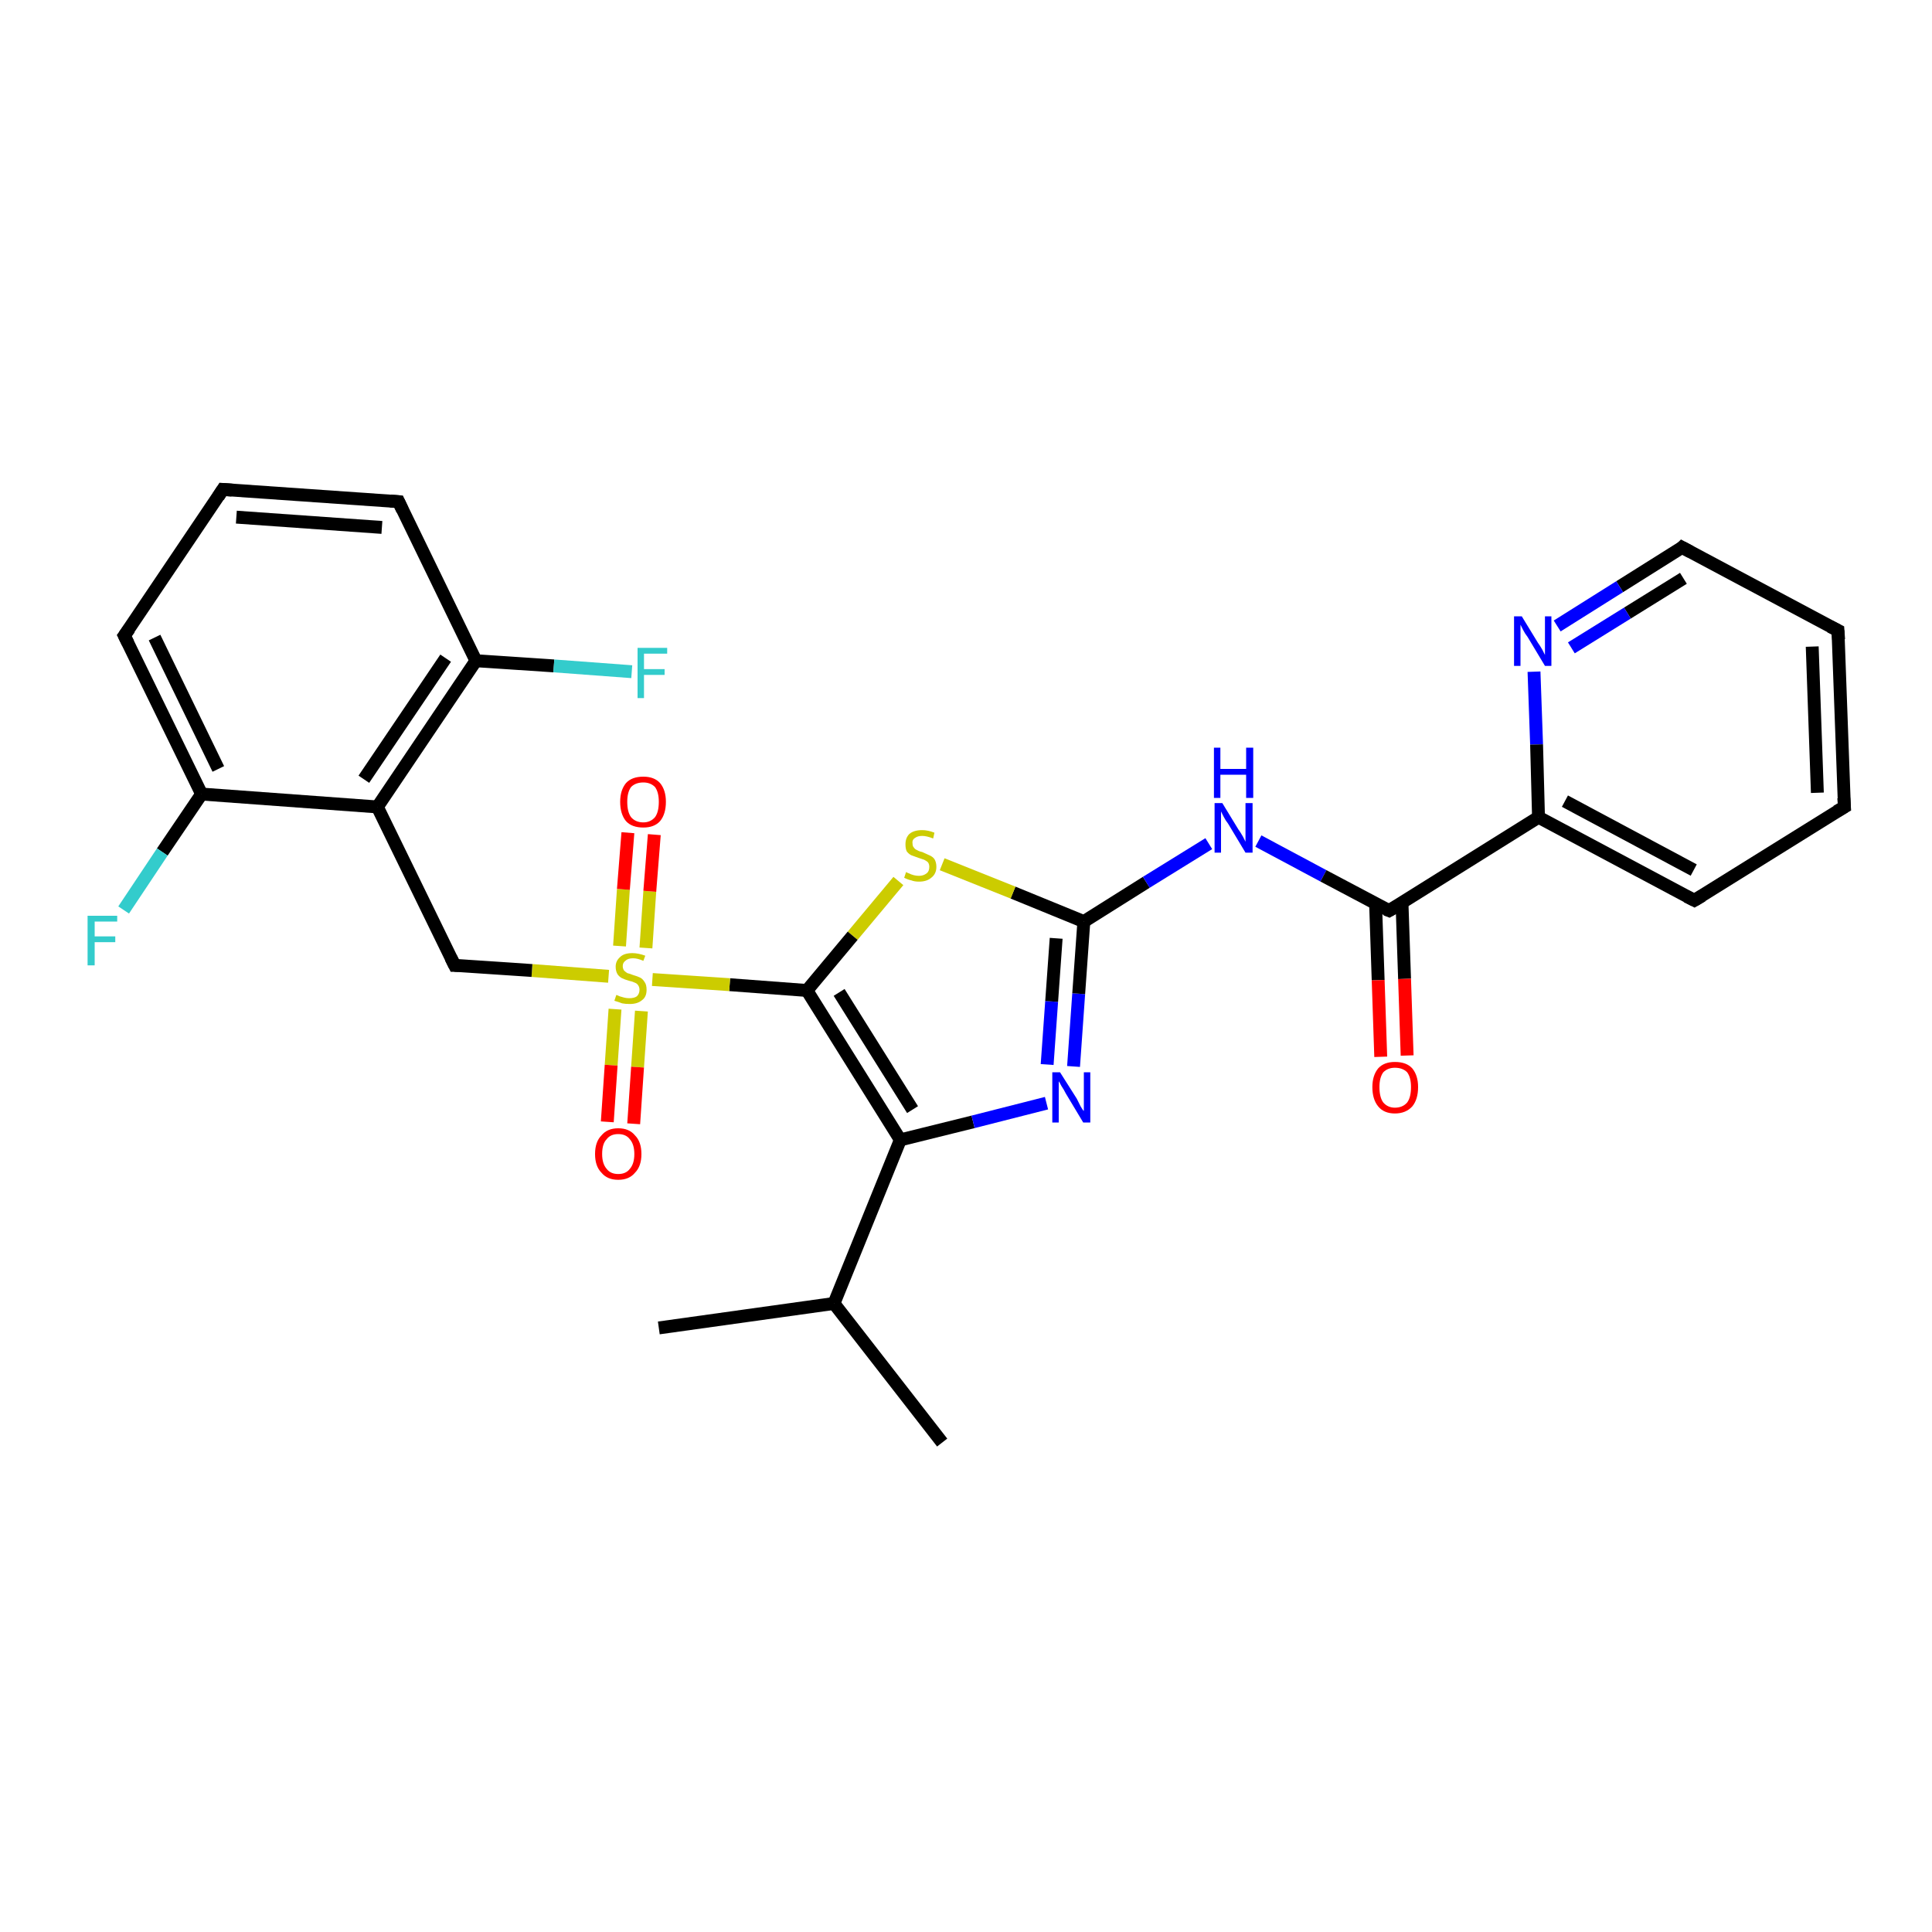 <?xml version='1.0' encoding='iso-8859-1'?>
<svg version='1.1' baseProfile='full'
              xmlns='http://www.w3.org/2000/svg'
                      xmlns:rdkit='http://www.rdkit.org/xml'
                      xmlns:xlink='http://www.w3.org/1999/xlink'
                  xml:space='preserve'
width='300px' height='300px' viewBox='0 0 300 300'>
<!-- END OF HEADER -->
<rect style='opacity:1.0;fill:#FFFFFF;stroke:none' width='300.0' height='300.0' x='0.0' y='0.0'> </rect>
<path class='bond-0 atom-0 atom-1' d='M 102.3,206.2 L 129.5,202.4' style='fill:none;fill-rule:evenodd;stroke:#000000;stroke-width:2.0px;stroke-linecap:butt;stroke-linejoin:miter;stroke-opacity:1' />
<path class='bond-1 atom-1 atom-2' d='M 129.5,202.4 L 146.3,224.0' style='fill:none;fill-rule:evenodd;stroke:#000000;stroke-width:2.0px;stroke-linecap:butt;stroke-linejoin:miter;stroke-opacity:1' />
<path class='bond-2 atom-1 atom-3' d='M 129.5,202.4 L 139.8,177.0' style='fill:none;fill-rule:evenodd;stroke:#000000;stroke-width:2.0px;stroke-linecap:butt;stroke-linejoin:miter;stroke-opacity:1' />
<path class='bond-3 atom-3 atom-4' d='M 139.8,177.0 L 151.1,174.2' style='fill:none;fill-rule:evenodd;stroke:#000000;stroke-width:2.0px;stroke-linecap:butt;stroke-linejoin:miter;stroke-opacity:1' />
<path class='bond-3 atom-3 atom-4' d='M 151.1,174.2 L 162.5,171.3' style='fill:none;fill-rule:evenodd;stroke:#0000FF;stroke-width:2.0px;stroke-linecap:butt;stroke-linejoin:miter;stroke-opacity:1' />
<path class='bond-4 atom-4 atom-5' d='M 166.7,165.6 L 167.5,154.3' style='fill:none;fill-rule:evenodd;stroke:#0000FF;stroke-width:2.0px;stroke-linecap:butt;stroke-linejoin:miter;stroke-opacity:1' />
<path class='bond-4 atom-4 atom-5' d='M 167.5,154.3 L 168.3,143.1' style='fill:none;fill-rule:evenodd;stroke:#000000;stroke-width:2.0px;stroke-linecap:butt;stroke-linejoin:miter;stroke-opacity:1' />
<path class='bond-4 atom-4 atom-5' d='M 162.6,165.3 L 163.3,155.5' style='fill:none;fill-rule:evenodd;stroke:#0000FF;stroke-width:2.0px;stroke-linecap:butt;stroke-linejoin:miter;stroke-opacity:1' />
<path class='bond-4 atom-4 atom-5' d='M 163.3,155.5 L 164.0,145.7' style='fill:none;fill-rule:evenodd;stroke:#000000;stroke-width:2.0px;stroke-linecap:butt;stroke-linejoin:miter;stroke-opacity:1' />
<path class='bond-5 atom-5 atom-6' d='M 168.3,143.1 L 178.0,137.0' style='fill:none;fill-rule:evenodd;stroke:#000000;stroke-width:2.0px;stroke-linecap:butt;stroke-linejoin:miter;stroke-opacity:1' />
<path class='bond-5 atom-5 atom-6' d='M 178.0,137.0 L 187.7,131.0' style='fill:none;fill-rule:evenodd;stroke:#0000FF;stroke-width:2.0px;stroke-linecap:butt;stroke-linejoin:miter;stroke-opacity:1' />
<path class='bond-6 atom-6 atom-7' d='M 195.4,130.6 L 205.5,136.0' style='fill:none;fill-rule:evenodd;stroke:#0000FF;stroke-width:2.0px;stroke-linecap:butt;stroke-linejoin:miter;stroke-opacity:1' />
<path class='bond-6 atom-6 atom-7' d='M 205.5,136.0 L 215.7,141.4' style='fill:none;fill-rule:evenodd;stroke:#000000;stroke-width:2.0px;stroke-linecap:butt;stroke-linejoin:miter;stroke-opacity:1' />
<path class='bond-7 atom-7 atom-8' d='M 213.6,140.3 L 214.0,152.2' style='fill:none;fill-rule:evenodd;stroke:#000000;stroke-width:2.0px;stroke-linecap:butt;stroke-linejoin:miter;stroke-opacity:1' />
<path class='bond-7 atom-7 atom-8' d='M 214.0,152.2 L 214.4,164.1' style='fill:none;fill-rule:evenodd;stroke:#FF0000;stroke-width:2.0px;stroke-linecap:butt;stroke-linejoin:miter;stroke-opacity:1' />
<path class='bond-7 atom-7 atom-8' d='M 217.7,140.2 L 218.1,152.0' style='fill:none;fill-rule:evenodd;stroke:#000000;stroke-width:2.0px;stroke-linecap:butt;stroke-linejoin:miter;stroke-opacity:1' />
<path class='bond-7 atom-7 atom-8' d='M 218.1,152.0 L 218.5,163.9' style='fill:none;fill-rule:evenodd;stroke:#FF0000;stroke-width:2.0px;stroke-linecap:butt;stroke-linejoin:miter;stroke-opacity:1' />
<path class='bond-8 atom-7 atom-9' d='M 215.7,141.4 L 238.9,126.9' style='fill:none;fill-rule:evenodd;stroke:#000000;stroke-width:2.0px;stroke-linecap:butt;stroke-linejoin:miter;stroke-opacity:1' />
<path class='bond-9 atom-9 atom-10' d='M 238.9,126.9 L 263.1,139.8' style='fill:none;fill-rule:evenodd;stroke:#000000;stroke-width:2.0px;stroke-linecap:butt;stroke-linejoin:miter;stroke-opacity:1' />
<path class='bond-9 atom-9 atom-10' d='M 243.0,124.4 L 263.0,135.1' style='fill:none;fill-rule:evenodd;stroke:#000000;stroke-width:2.0px;stroke-linecap:butt;stroke-linejoin:miter;stroke-opacity:1' />
<path class='bond-10 atom-10 atom-11' d='M 263.1,139.8 L 286.4,125.3' style='fill:none;fill-rule:evenodd;stroke:#000000;stroke-width:2.0px;stroke-linecap:butt;stroke-linejoin:miter;stroke-opacity:1' />
<path class='bond-11 atom-11 atom-12' d='M 286.4,125.3 L 285.4,97.9' style='fill:none;fill-rule:evenodd;stroke:#000000;stroke-width:2.0px;stroke-linecap:butt;stroke-linejoin:miter;stroke-opacity:1' />
<path class='bond-11 atom-11 atom-12' d='M 282.2,123.1 L 281.4,100.4' style='fill:none;fill-rule:evenodd;stroke:#000000;stroke-width:2.0px;stroke-linecap:butt;stroke-linejoin:miter;stroke-opacity:1' />
<path class='bond-12 atom-12 atom-13' d='M 285.4,97.9 L 261.2,85.0' style='fill:none;fill-rule:evenodd;stroke:#000000;stroke-width:2.0px;stroke-linecap:butt;stroke-linejoin:miter;stroke-opacity:1' />
<path class='bond-13 atom-13 atom-14' d='M 261.2,85.0 L 251.5,91.1' style='fill:none;fill-rule:evenodd;stroke:#000000;stroke-width:2.0px;stroke-linecap:butt;stroke-linejoin:miter;stroke-opacity:1' />
<path class='bond-13 atom-13 atom-14' d='M 251.5,91.1 L 241.8,97.2' style='fill:none;fill-rule:evenodd;stroke:#0000FF;stroke-width:2.0px;stroke-linecap:butt;stroke-linejoin:miter;stroke-opacity:1' />
<path class='bond-13 atom-13 atom-14' d='M 261.4,89.8 L 252.7,95.2' style='fill:none;fill-rule:evenodd;stroke:#000000;stroke-width:2.0px;stroke-linecap:butt;stroke-linejoin:miter;stroke-opacity:1' />
<path class='bond-13 atom-13 atom-14' d='M 252.7,95.2 L 244.0,100.6' style='fill:none;fill-rule:evenodd;stroke:#0000FF;stroke-width:2.0px;stroke-linecap:butt;stroke-linejoin:miter;stroke-opacity:1' />
<path class='bond-14 atom-5 atom-15' d='M 168.3,143.1 L 157.3,138.6' style='fill:none;fill-rule:evenodd;stroke:#000000;stroke-width:2.0px;stroke-linecap:butt;stroke-linejoin:miter;stroke-opacity:1' />
<path class='bond-14 atom-5 atom-15' d='M 157.3,138.6 L 146.3,134.2' style='fill:none;fill-rule:evenodd;stroke:#CCCC00;stroke-width:2.0px;stroke-linecap:butt;stroke-linejoin:miter;stroke-opacity:1' />
<path class='bond-15 atom-15 atom-16' d='M 139.5,136.8 L 132.4,145.3' style='fill:none;fill-rule:evenodd;stroke:#CCCC00;stroke-width:2.0px;stroke-linecap:butt;stroke-linejoin:miter;stroke-opacity:1' />
<path class='bond-15 atom-15 atom-16' d='M 132.4,145.3 L 125.3,153.8' style='fill:none;fill-rule:evenodd;stroke:#000000;stroke-width:2.0px;stroke-linecap:butt;stroke-linejoin:miter;stroke-opacity:1' />
<path class='bond-16 atom-16 atom-17' d='M 125.3,153.8 L 113.3,152.9' style='fill:none;fill-rule:evenodd;stroke:#000000;stroke-width:2.0px;stroke-linecap:butt;stroke-linejoin:miter;stroke-opacity:1' />
<path class='bond-16 atom-16 atom-17' d='M 113.3,152.9 L 101.3,152.1' style='fill:none;fill-rule:evenodd;stroke:#CCCC00;stroke-width:2.0px;stroke-linecap:butt;stroke-linejoin:miter;stroke-opacity:1' />
<path class='bond-17 atom-17 atom-18' d='M 95.5,156.7 L 94.9,165.4' style='fill:none;fill-rule:evenodd;stroke:#CCCC00;stroke-width:2.0px;stroke-linecap:butt;stroke-linejoin:miter;stroke-opacity:1' />
<path class='bond-17 atom-17 atom-18' d='M 94.9,165.4 L 94.3,174.2' style='fill:none;fill-rule:evenodd;stroke:#FF0000;stroke-width:2.0px;stroke-linecap:butt;stroke-linejoin:miter;stroke-opacity:1' />
<path class='bond-17 atom-17 atom-18' d='M 99.6,157.0 L 99.0,165.7' style='fill:none;fill-rule:evenodd;stroke:#CCCC00;stroke-width:2.0px;stroke-linecap:butt;stroke-linejoin:miter;stroke-opacity:1' />
<path class='bond-17 atom-17 atom-18' d='M 99.0,165.7 L 98.4,174.5' style='fill:none;fill-rule:evenodd;stroke:#FF0000;stroke-width:2.0px;stroke-linecap:butt;stroke-linejoin:miter;stroke-opacity:1' />
<path class='bond-18 atom-17 atom-19' d='M 100.3,147.2 L 100.9,138.4' style='fill:none;fill-rule:evenodd;stroke:#CCCC00;stroke-width:2.0px;stroke-linecap:butt;stroke-linejoin:miter;stroke-opacity:1' />
<path class='bond-18 atom-17 atom-19' d='M 100.9,138.4 L 101.6,129.6' style='fill:none;fill-rule:evenodd;stroke:#FF0000;stroke-width:2.0px;stroke-linecap:butt;stroke-linejoin:miter;stroke-opacity:1' />
<path class='bond-18 atom-17 atom-19' d='M 96.2,146.9 L 96.8,138.1' style='fill:none;fill-rule:evenodd;stroke:#CCCC00;stroke-width:2.0px;stroke-linecap:butt;stroke-linejoin:miter;stroke-opacity:1' />
<path class='bond-18 atom-17 atom-19' d='M 96.8,138.1 L 97.5,129.3' style='fill:none;fill-rule:evenodd;stroke:#FF0000;stroke-width:2.0px;stroke-linecap:butt;stroke-linejoin:miter;stroke-opacity:1' />
<path class='bond-19 atom-17 atom-20' d='M 94.5,151.6 L 82.6,150.7' style='fill:none;fill-rule:evenodd;stroke:#CCCC00;stroke-width:2.0px;stroke-linecap:butt;stroke-linejoin:miter;stroke-opacity:1' />
<path class='bond-19 atom-17 atom-20' d='M 82.6,150.7 L 70.6,149.9' style='fill:none;fill-rule:evenodd;stroke:#000000;stroke-width:2.0px;stroke-linecap:butt;stroke-linejoin:miter;stroke-opacity:1' />
<path class='bond-20 atom-20 atom-21' d='M 70.6,149.9 L 58.6,125.3' style='fill:none;fill-rule:evenodd;stroke:#000000;stroke-width:2.0px;stroke-linecap:butt;stroke-linejoin:miter;stroke-opacity:1' />
<path class='bond-21 atom-21 atom-22' d='M 58.6,125.3 L 73.9,102.6' style='fill:none;fill-rule:evenodd;stroke:#000000;stroke-width:2.0px;stroke-linecap:butt;stroke-linejoin:miter;stroke-opacity:1' />
<path class='bond-21 atom-21 atom-22' d='M 56.5,121.0 L 69.2,102.2' style='fill:none;fill-rule:evenodd;stroke:#000000;stroke-width:2.0px;stroke-linecap:butt;stroke-linejoin:miter;stroke-opacity:1' />
<path class='bond-22 atom-22 atom-23' d='M 73.9,102.6 L 86.0,103.4' style='fill:none;fill-rule:evenodd;stroke:#000000;stroke-width:2.0px;stroke-linecap:butt;stroke-linejoin:miter;stroke-opacity:1' />
<path class='bond-22 atom-22 atom-23' d='M 86.0,103.4 L 98.1,104.3' style='fill:none;fill-rule:evenodd;stroke:#33CCCC;stroke-width:2.0px;stroke-linecap:butt;stroke-linejoin:miter;stroke-opacity:1' />
<path class='bond-23 atom-22 atom-24' d='M 73.9,102.6 L 61.9,77.9' style='fill:none;fill-rule:evenodd;stroke:#000000;stroke-width:2.0px;stroke-linecap:butt;stroke-linejoin:miter;stroke-opacity:1' />
<path class='bond-24 atom-24 atom-25' d='M 61.9,77.9 L 34.6,76.0' style='fill:none;fill-rule:evenodd;stroke:#000000;stroke-width:2.0px;stroke-linecap:butt;stroke-linejoin:miter;stroke-opacity:1' />
<path class='bond-24 atom-24 atom-25' d='M 59.3,81.9 L 36.7,80.3' style='fill:none;fill-rule:evenodd;stroke:#000000;stroke-width:2.0px;stroke-linecap:butt;stroke-linejoin:miter;stroke-opacity:1' />
<path class='bond-25 atom-25 atom-26' d='M 34.6,76.0 L 19.3,98.7' style='fill:none;fill-rule:evenodd;stroke:#000000;stroke-width:2.0px;stroke-linecap:butt;stroke-linejoin:miter;stroke-opacity:1' />
<path class='bond-26 atom-26 atom-27' d='M 19.3,98.7 L 31.3,123.3' style='fill:none;fill-rule:evenodd;stroke:#000000;stroke-width:2.0px;stroke-linecap:butt;stroke-linejoin:miter;stroke-opacity:1' />
<path class='bond-26 atom-26 atom-27' d='M 24.0,99.0 L 33.9,119.4' style='fill:none;fill-rule:evenodd;stroke:#000000;stroke-width:2.0px;stroke-linecap:butt;stroke-linejoin:miter;stroke-opacity:1' />
<path class='bond-27 atom-27 atom-28' d='M 31.3,123.3 L 25.2,132.3' style='fill:none;fill-rule:evenodd;stroke:#000000;stroke-width:2.0px;stroke-linecap:butt;stroke-linejoin:miter;stroke-opacity:1' />
<path class='bond-27 atom-27 atom-28' d='M 25.2,132.3 L 19.2,141.3' style='fill:none;fill-rule:evenodd;stroke:#33CCCC;stroke-width:2.0px;stroke-linecap:butt;stroke-linejoin:miter;stroke-opacity:1' />
<path class='bond-28 atom-16 atom-3' d='M 125.3,153.8 L 139.8,177.0' style='fill:none;fill-rule:evenodd;stroke:#000000;stroke-width:2.0px;stroke-linecap:butt;stroke-linejoin:miter;stroke-opacity:1' />
<path class='bond-28 atom-16 atom-3' d='M 130.3,154.1 L 141.7,172.3' style='fill:none;fill-rule:evenodd;stroke:#000000;stroke-width:2.0px;stroke-linecap:butt;stroke-linejoin:miter;stroke-opacity:1' />
<path class='bond-29 atom-27 atom-21' d='M 31.3,123.3 L 58.6,125.3' style='fill:none;fill-rule:evenodd;stroke:#000000;stroke-width:2.0px;stroke-linecap:butt;stroke-linejoin:miter;stroke-opacity:1' />
<path class='bond-30 atom-14 atom-9' d='M 238.2,104.3 L 238.6,115.6' style='fill:none;fill-rule:evenodd;stroke:#0000FF;stroke-width:2.0px;stroke-linecap:butt;stroke-linejoin:miter;stroke-opacity:1' />
<path class='bond-30 atom-14 atom-9' d='M 238.6,115.6 L 238.9,126.9' style='fill:none;fill-rule:evenodd;stroke:#000000;stroke-width:2.0px;stroke-linecap:butt;stroke-linejoin:miter;stroke-opacity:1' />
<path d='M 215.2,141.2 L 215.7,141.4 L 216.9,140.7' style='fill:none;stroke:#000000;stroke-width:2.0px;stroke-linecap:butt;stroke-linejoin:miter;stroke-opacity:1;' />
<path d='M 261.9,139.2 L 263.1,139.8 L 264.3,139.1' style='fill:none;stroke:#000000;stroke-width:2.0px;stroke-linecap:butt;stroke-linejoin:miter;stroke-opacity:1;' />
<path d='M 285.2,126.0 L 286.4,125.3 L 286.3,123.9' style='fill:none;stroke:#000000;stroke-width:2.0px;stroke-linecap:butt;stroke-linejoin:miter;stroke-opacity:1;' />
<path d='M 285.5,99.3 L 285.4,97.9 L 284.2,97.3' style='fill:none;stroke:#000000;stroke-width:2.0px;stroke-linecap:butt;stroke-linejoin:miter;stroke-opacity:1;' />
<path d='M 262.5,85.7 L 261.2,85.0 L 260.8,85.4' style='fill:none;stroke:#000000;stroke-width:2.0px;stroke-linecap:butt;stroke-linejoin:miter;stroke-opacity:1;' />
<path d='M 71.2,149.9 L 70.6,149.9 L 70.0,148.7' style='fill:none;stroke:#000000;stroke-width:2.0px;stroke-linecap:butt;stroke-linejoin:miter;stroke-opacity:1;' />
<path d='M 62.5,79.2 L 61.9,77.9 L 60.6,77.8' style='fill:none;stroke:#000000;stroke-width:2.0px;stroke-linecap:butt;stroke-linejoin:miter;stroke-opacity:1;' />
<path d='M 36.0,76.1 L 34.6,76.0 L 33.9,77.1' style='fill:none;stroke:#000000;stroke-width:2.0px;stroke-linecap:butt;stroke-linejoin:miter;stroke-opacity:1;' />
<path d='M 20.1,97.6 L 19.3,98.7 L 19.9,99.9' style='fill:none;stroke:#000000;stroke-width:2.0px;stroke-linecap:butt;stroke-linejoin:miter;stroke-opacity:1;' />
<path class='atom-4' d='M 164.6 166.5
L 167.2 170.6
Q 167.4 171.0, 167.8 171.8
Q 168.2 172.5, 168.3 172.5
L 168.3 166.5
L 169.3 166.5
L 169.3 174.3
L 168.2 174.3
L 165.5 169.8
Q 165.2 169.2, 164.8 168.6
Q 164.5 168.0, 164.4 167.9
L 164.4 174.3
L 163.4 174.3
L 163.4 166.5
L 164.6 166.5
' fill='#0000FF'/>
<path class='atom-6' d='M 189.8 124.7
L 192.3 128.8
Q 192.6 129.2, 193.0 129.9
Q 193.4 130.7, 193.4 130.7
L 193.4 124.7
L 194.5 124.7
L 194.5 132.4
L 193.4 132.4
L 190.7 127.9
Q 190.3 127.4, 190.0 126.8
Q 189.7 126.2, 189.6 126.0
L 189.6 132.4
L 188.6 132.4
L 188.6 124.7
L 189.8 124.7
' fill='#0000FF'/>
<path class='atom-6' d='M 188.5 116.1
L 189.5 116.1
L 189.5 119.4
L 193.5 119.4
L 193.5 116.1
L 194.6 116.1
L 194.6 123.9
L 193.5 123.9
L 193.5 120.3
L 189.5 120.3
L 189.5 123.9
L 188.5 123.9
L 188.5 116.1
' fill='#0000FF'/>
<path class='atom-8' d='M 213.1 168.8
Q 213.1 167.0, 214.0 165.9
Q 214.9 164.9, 216.6 164.9
Q 218.4 164.9, 219.3 165.9
Q 220.2 167.0, 220.2 168.8
Q 220.2 170.7, 219.3 171.8
Q 218.3 172.9, 216.6 172.9
Q 214.9 172.9, 214.0 171.8
Q 213.1 170.7, 213.1 168.8
M 216.6 172.0
Q 217.8 172.0, 218.5 171.2
Q 219.1 170.4, 219.1 168.8
Q 219.1 167.3, 218.5 166.5
Q 217.8 165.8, 216.6 165.8
Q 215.5 165.8, 214.8 166.5
Q 214.2 167.3, 214.2 168.8
Q 214.2 170.4, 214.8 171.2
Q 215.5 172.0, 216.6 172.0
' fill='#FF0000'/>
<path class='atom-14' d='M 236.3 95.7
L 238.8 99.8
Q 239.1 100.2, 239.5 100.9
Q 239.9 101.7, 239.9 101.7
L 239.9 95.7
L 240.9 95.7
L 240.9 103.4
L 239.9 103.4
L 237.2 98.9
Q 236.8 98.4, 236.5 97.8
Q 236.2 97.2, 236.1 97.0
L 236.1 103.4
L 235.1 103.4
L 235.1 95.7
L 236.3 95.7
' fill='#0000FF'/>
<path class='atom-15' d='M 140.7 135.4
Q 140.8 135.5, 141.1 135.6
Q 141.5 135.8, 141.9 135.9
Q 142.3 136.0, 142.7 136.0
Q 143.4 136.0, 143.9 135.6
Q 144.3 135.3, 144.3 134.6
Q 144.3 134.2, 144.1 133.9
Q 143.9 133.7, 143.5 133.5
Q 143.2 133.4, 142.6 133.2
Q 142.0 133.0, 141.5 132.8
Q 141.1 132.6, 140.8 132.2
Q 140.6 131.8, 140.6 131.1
Q 140.6 130.1, 141.2 129.5
Q 141.9 128.9, 143.2 128.9
Q 144.1 128.9, 145.1 129.3
L 144.9 130.2
Q 143.9 129.8, 143.2 129.8
Q 142.5 129.8, 142.1 130.1
Q 141.6 130.4, 141.7 131.0
Q 141.7 131.4, 141.9 131.6
Q 142.1 131.9, 142.4 132.0
Q 142.7 132.2, 143.2 132.3
Q 143.9 132.6, 144.3 132.8
Q 144.8 133.0, 145.1 133.4
Q 145.4 133.9, 145.4 134.6
Q 145.4 135.7, 144.6 136.3
Q 143.9 136.9, 142.7 136.9
Q 142.0 136.9, 141.5 136.7
Q 141.0 136.6, 140.4 136.3
L 140.7 135.4
' fill='#CCCC00'/>
<path class='atom-17' d='M 95.7 154.5
Q 95.8 154.5, 96.2 154.7
Q 96.5 154.8, 96.9 154.9
Q 97.3 155.0, 97.7 155.0
Q 98.5 155.0, 98.9 154.7
Q 99.3 154.3, 99.3 153.7
Q 99.3 153.3, 99.1 153.0
Q 98.9 152.7, 98.6 152.6
Q 98.2 152.4, 97.7 152.3
Q 97.0 152.1, 96.6 151.9
Q 96.2 151.7, 95.9 151.3
Q 95.6 150.8, 95.6 150.1
Q 95.6 149.2, 96.3 148.6
Q 96.9 148.0, 98.2 148.0
Q 99.1 148.0, 100.2 148.4
L 99.9 149.2
Q 99.0 148.8, 98.3 148.8
Q 97.5 148.8, 97.1 149.2
Q 96.7 149.5, 96.7 150.0
Q 96.7 150.4, 96.9 150.7
Q 97.1 150.9, 97.4 151.1
Q 97.8 151.2, 98.3 151.4
Q 99.0 151.6, 99.4 151.8
Q 99.8 152.0, 100.1 152.5
Q 100.4 152.9, 100.4 153.7
Q 100.4 154.8, 99.7 155.3
Q 99.0 155.9, 97.8 155.9
Q 97.1 155.9, 96.6 155.8
Q 96.1 155.6, 95.4 155.4
L 95.7 154.5
' fill='#CCCC00'/>
<path class='atom-18' d='M 92.4 179.2
Q 92.4 177.3, 93.4 176.3
Q 94.3 175.2, 96.0 175.2
Q 97.7 175.2, 98.6 176.3
Q 99.6 177.3, 99.6 179.2
Q 99.6 181.1, 98.6 182.1
Q 97.7 183.2, 96.0 183.2
Q 94.3 183.2, 93.4 182.1
Q 92.4 181.1, 92.4 179.2
M 96.0 182.3
Q 97.2 182.3, 97.8 181.5
Q 98.5 180.7, 98.5 179.2
Q 98.5 177.7, 97.8 176.9
Q 97.2 176.1, 96.0 176.1
Q 94.8 176.1, 94.2 176.9
Q 93.5 177.6, 93.5 179.2
Q 93.5 180.7, 94.2 181.5
Q 94.8 182.3, 96.0 182.3
' fill='#FF0000'/>
<path class='atom-19' d='M 96.3 124.5
Q 96.3 122.7, 97.2 121.6
Q 98.1 120.6, 99.9 120.6
Q 101.6 120.6, 102.5 121.6
Q 103.4 122.7, 103.4 124.5
Q 103.4 126.4, 102.5 127.5
Q 101.6 128.5, 99.9 128.5
Q 98.1 128.5, 97.2 127.5
Q 96.3 126.4, 96.3 124.5
M 99.9 127.7
Q 101.0 127.7, 101.7 126.9
Q 102.3 126.1, 102.3 124.5
Q 102.3 123.0, 101.7 122.2
Q 101.0 121.5, 99.9 121.5
Q 98.7 121.5, 98.0 122.2
Q 97.4 123.0, 97.4 124.5
Q 97.4 126.1, 98.0 126.9
Q 98.7 127.7, 99.9 127.7
' fill='#FF0000'/>
<path class='atom-23' d='M 99.0 100.6
L 103.6 100.6
L 103.6 101.5
L 100.0 101.5
L 100.0 103.9
L 103.2 103.9
L 103.2 104.8
L 100.0 104.8
L 100.0 108.4
L 99.0 108.4
L 99.0 100.6
' fill='#33CCCC'/>
<path class='atom-28' d='M 13.6 142.2
L 18.2 142.2
L 18.2 143.1
L 14.7 143.1
L 14.7 145.4
L 17.9 145.4
L 17.9 146.3
L 14.7 146.3
L 14.7 149.9
L 13.6 149.9
L 13.6 142.2
' fill='#33CCCC'/>
</svg>
